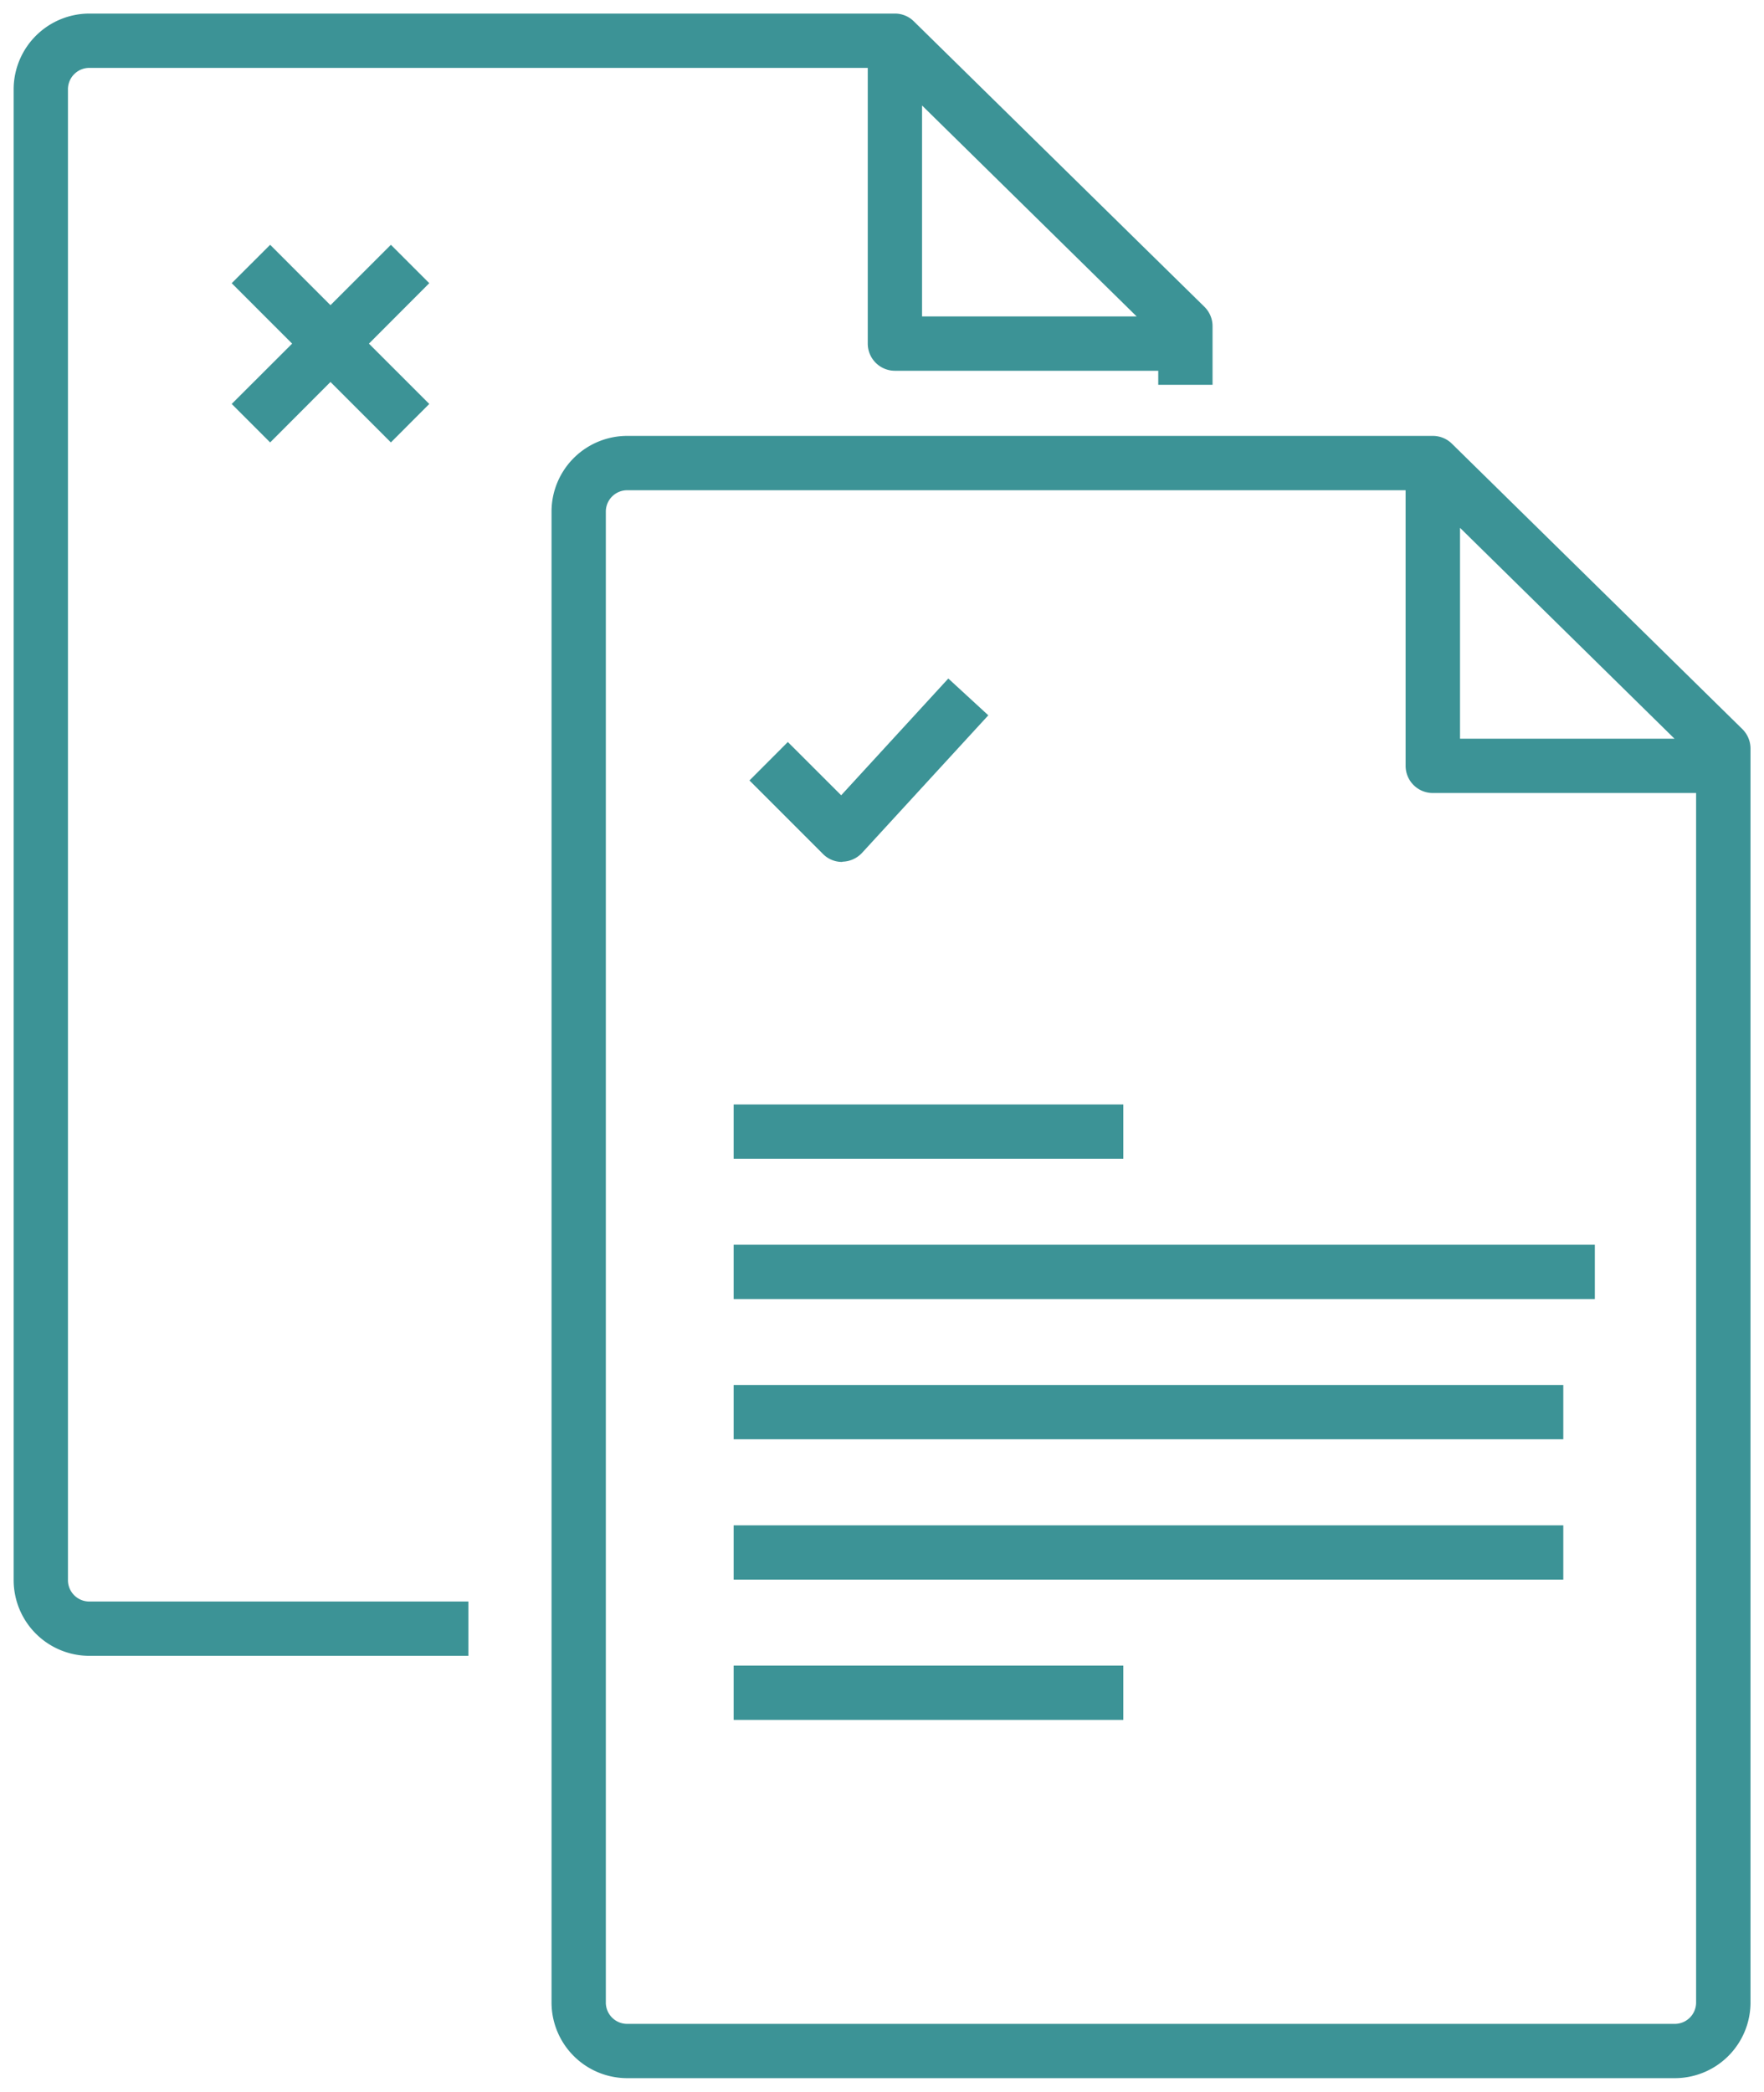 <svg xmlns="http://www.w3.org/2000/svg" width="64.977" height="77.027" viewBox="0 0 64.977 77.027">
  <path id="Icon_04" d="M-7011.447,12649.816a2.788,2.788,0,0,1-2.8-2.769v-54.937a2.788,2.788,0,0,1,2.8-2.769h29.664a1,1,0,0,1,.7.286l10.7,10.511a1.009,1.009,0,0,1,.3.715v46.194a2.788,2.788,0,0,1-2.8,2.769Zm-.8-57.706v54.938a.786.786,0,0,0,.8.769h38.56a.786.786,0,0,0,.8-.769v-44.557h-9.7a1,1,0,0,1-1-1v-10.149h-28.664A.787.787,0,0,0-7012.247,12592.11Zm31.464,8.381h7.9l-7.9-7.765Zm-26.756,36.132v-2h14.353v2Zm-23.721-2.359a2.789,2.789,0,0,1-2.8-2.769v-54.935a2.792,2.792,0,0,1,2.8-2.771h29.661a.986.986,0,0,1,.7.289l10.7,10.508a1,1,0,0,1,.3.715v2.158h-2v-.517h-9.7a1,1,0,0,1-1-1v-10.153h-28.661a.788.788,0,0,0-.8.771v54.935a.787.787,0,0,0,.8.769h13.95v2Zm30.661-49.322h7.905l-7.905-7.768Zm-6.94,46.516v-2h30.56v2Zm0-5.168v-2h30.56v2Zm0-5.165v-2h31.722v2Zm0-5.165v-2h14.353v2Zm3.991-10.931a.987.987,0,0,1-.708-.3l-2.7-2.7,1.413-1.416,1.965,1.962,3.946-4.3,1.473,1.355-4.651,5.066a1.018,1.018,0,0,1-.718.324Zm-18.842-17.674-2.222,2.226-1.416-1.416,2.226-2.222-2.226-2.226,1.416-1.413,2.222,2.223,2.226-2.223,1.413,1.413-2.222,2.226,2.222,2.222-1.413,1.416Z" transform="translate(7034.563 -12573.289)" fill="#3c9396" stroke="rgba(0,0,0,0)" stroke-miterlimit="10" stroke-width="1"/>
</svg>
